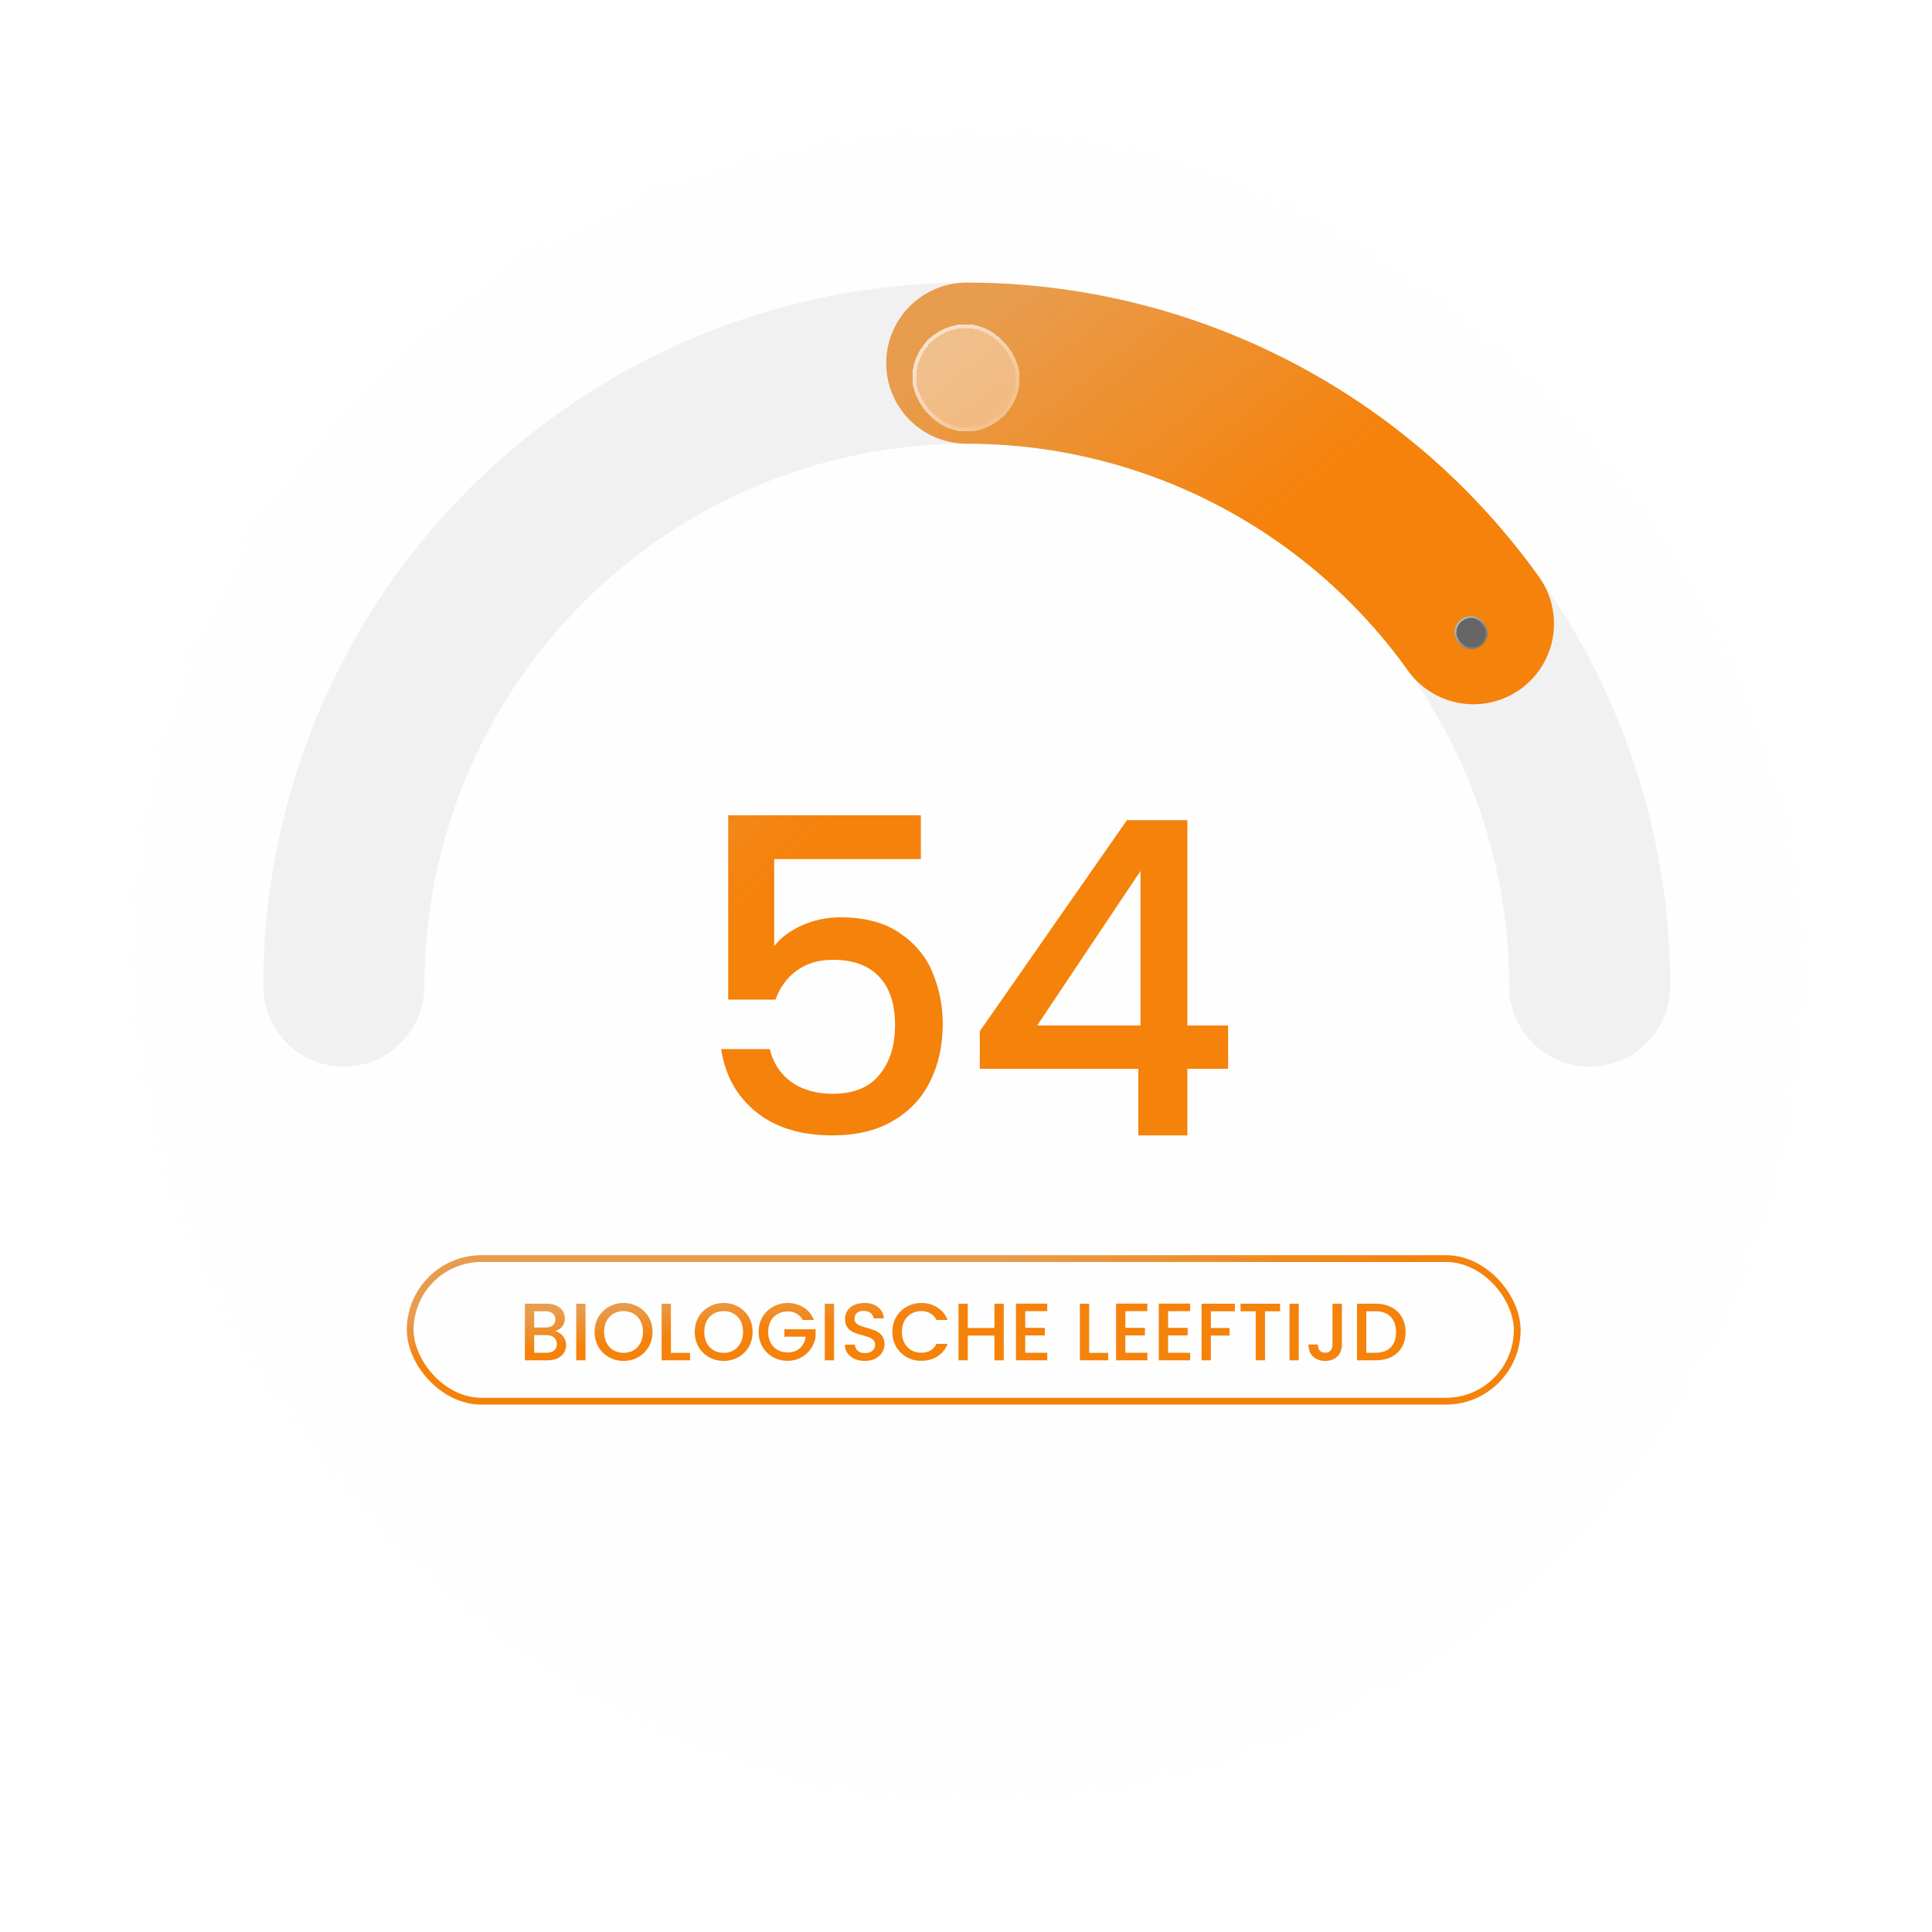 <?xml version="1.0" encoding="UTF-8"?>
<svg fill="none" viewBox="0 0 381 381" xmlns="http://www.w3.org/2000/svg">
	<g filter="url(#filter0_bd_1381_497)">
		<rect x="25.295" y="18.295" width="330.41" height="330.41" rx="165.2" fill="#FEFEFE" fill-opacity=".6" shape-rendering="crispEdges"/>
		<rect x="26.121" y="19.121" width="328.76" height="328.76" rx="164.38" shape-rendering="crispEdges" stroke="url(#paint0_linear_1381_497)" stroke-width="1.652"/>
		<g filter="url(#filter1_b_1381_497)">
			<path d="m67.803 187.85c0-32.581 12.943-63.827 35.981-86.865 23.037-23.038 54.284-35.98 86.864-35.98 32.581 0 63.827 12.943 86.865 35.98 23.037 23.038 35.98 54.284 35.98 86.865" stroke="#F2F1F1" stroke-linecap="round" stroke-width="31.77"/>
			<path d="m190.65 65.009c19.541 0 38.801 4.662 56.179 13.598 17.378 8.937 32.374 21.89 43.741 37.784" stroke="url(#paint1_linear_1381_497)" stroke-linecap="round" stroke-width="31.77"/>
			<rect x="80.894" y="241.59" width="218.31" height="28.126" rx="14.063" stroke="url(#paint2_linear_1381_497)" stroke-width="1.339"/>
			<path d="m109.49 255.92c0.6 0.107 1.109 0.423 1.527 0.948s0.627 1.12 0.627 1.784c0 0.568-0.15 1.083-0.45 1.543-0.289 0.45-0.713 0.809-1.27 1.077-0.557 0.257-1.205 0.386-1.945 0.386h-4.468v-11.17h4.259c0.761 0 1.415 0.128 1.961 0.386 0.547 0.257 0.959 0.605 1.238 1.044 0.278 0.429 0.418 0.911 0.418 1.447 0 0.643-0.172 1.178-0.515 1.607s-0.803 0.745-1.382 0.948zm-4.146-0.739h2.266c0.6 0 1.066-0.134 1.398-0.402 0.343-0.278 0.514-0.675 0.514-1.189 0-0.504-0.171-0.895-0.514-1.173-0.332-0.29-0.798-0.434-1.398-0.434h-2.266v3.198zm2.475 4.982c0.621 0 1.109-0.15 1.462-0.45 0.354-0.3 0.531-0.718 0.531-1.253 0-0.547-0.188-0.981-0.563-1.302-0.375-0.322-0.873-0.482-1.495-0.482h-2.41v3.487h2.475zm7.648-9.675v11.17h-1.832v-11.17h1.832zm7.5 11.282c-1.039 0-1.998-0.241-2.876-0.723-0.868-0.493-1.559-1.173-2.074-2.041-0.503-0.879-0.755-1.864-0.755-2.957s0.252-2.073 0.755-2.941c0.515-0.868 1.206-1.543 2.074-2.025 0.878-0.493 1.837-0.74 2.876-0.74 1.051 0 2.009 0.247 2.877 0.74 0.879 0.482 1.57 1.157 2.074 2.025 0.503 0.868 0.755 1.848 0.755 2.941s-0.252 2.078-0.755 2.957c-0.504 0.868-1.195 1.548-2.074 2.041-0.868 0.482-1.826 0.723-2.877 0.723zm0-1.591c0.74 0 1.399-0.166 1.977-0.498 0.579-0.343 1.029-0.825 1.35-1.446 0.333-0.633 0.499-1.361 0.499-2.186s-0.166-1.548-0.499-2.17c-0.321-0.621-0.771-1.098-1.35-1.43-0.578-0.333-1.237-0.499-1.977-0.499-0.739 0-1.398 0.166-1.976 0.499-0.579 0.332-1.034 0.809-1.367 1.43-0.321 0.622-0.482 1.345-0.482 2.17s0.161 1.553 0.482 2.186c0.333 0.621 0.788 1.103 1.367 1.446 0.578 0.332 1.237 0.498 1.976 0.498zm9.341 0h3.777v1.479h-5.609v-11.17h1.832v9.691zm10.404 1.591c-1.039 0-1.998-0.241-2.877-0.723-0.868-0.493-1.559-1.173-2.073-2.041-0.504-0.879-0.755-1.864-0.755-2.957s0.251-2.073 0.755-2.941c0.514-0.868 1.205-1.543 2.073-2.025 0.879-0.493 1.838-0.74 2.877-0.74 1.05 0 2.009 0.247 2.877 0.74 0.879 0.482 1.57 1.157 2.073 2.025 0.504 0.868 0.756 1.848 0.756 2.941s-0.252 2.078-0.756 2.957c-0.503 0.868-1.194 1.548-2.073 2.041-0.868 0.482-1.827 0.723-2.877 0.723zm0-1.591c0.74 0 1.399-0.166 1.977-0.498 0.579-0.343 1.029-0.825 1.35-1.446 0.332-0.633 0.498-1.361 0.498-2.186s-0.166-1.548-0.498-2.17c-0.321-0.621-0.771-1.098-1.35-1.43-0.578-0.333-1.237-0.499-1.977-0.499-0.739 0-1.398 0.166-1.977 0.499-0.578 0.332-1.034 0.809-1.366 1.43-0.321 0.622-0.482 1.345-0.482 2.17s0.161 1.553 0.482 2.186c0.332 0.621 0.788 1.103 1.366 1.446 0.579 0.332 1.238 0.498 1.977 0.498zm15.593-6.477c-0.289-0.557-0.691-0.975-1.205-1.253-0.515-0.29-1.109-0.434-1.784-0.434-0.74 0-1.399 0.166-1.977 0.498-0.579 0.332-1.034 0.804-1.366 1.414-0.322 0.611-0.482 1.318-0.482 2.122 0 0.803 0.16 1.516 0.482 2.137 0.332 0.611 0.787 1.083 1.366 1.415 0.578 0.332 1.237 0.498 1.977 0.498 0.996 0 1.805-0.279 2.427-0.836 0.621-0.557 1.001-1.312 1.141-2.266h-4.195v-1.463h6.155v1.431c-0.117 0.868-0.428 1.666-0.932 2.395-0.493 0.728-1.141 1.312-1.944 1.752-0.793 0.428-1.677 0.642-2.652 0.642-1.05 0-2.009-0.241-2.877-0.723-0.868-0.493-1.559-1.173-2.074-2.041-0.503-0.868-0.755-1.848-0.755-2.941s0.252-2.073 0.755-2.941c0.515-0.868 1.206-1.543 2.074-2.025 0.878-0.493 1.837-0.74 2.877-0.74 1.189 0 2.244 0.295 3.166 0.884 0.932 0.579 1.607 1.404 2.025 2.475h-2.202zm6.179-3.214v11.17h-1.832v-11.17h1.832zm6.086 11.282c-0.75 0-1.425-0.128-2.025-0.385-0.6-0.268-1.072-0.643-1.415-1.125-0.342-0.482-0.514-1.045-0.514-1.688h1.961c0.043 0.482 0.23 0.879 0.562 1.189 0.343 0.311 0.82 0.467 1.431 0.467 0.632 0 1.125-0.15 1.478-0.45 0.354-0.311 0.531-0.708 0.531-1.19 0-0.375-0.113-0.68-0.338-0.916-0.214-0.236-0.487-0.418-0.819-0.546-0.322-0.129-0.772-0.268-1.35-0.418-0.729-0.193-1.324-0.386-1.784-0.579-0.45-0.203-0.836-0.514-1.158-0.932-0.321-0.418-0.482-0.975-0.482-1.672 0-0.642 0.161-1.205 0.482-1.687 0.322-0.482 0.772-0.852 1.35-1.109 0.579-0.257 1.249-0.386 2.009-0.386 1.083 0 1.967 0.273 2.652 0.82 0.697 0.536 1.083 1.275 1.158 2.218h-2.026c-0.032-0.407-0.225-0.756-0.578-1.045-0.354-0.289-0.82-0.434-1.398-0.434-0.525 0-0.954 0.134-1.286 0.402s-0.498 0.654-0.498 1.157c0 0.343 0.101 0.627 0.305 0.852 0.214 0.214 0.482 0.386 0.804 0.514 0.321 0.129 0.76 0.268 1.317 0.418 0.74 0.204 1.34 0.407 1.801 0.611 0.471 0.204 0.867 0.52 1.189 0.948 0.332 0.418 0.498 0.981 0.498 1.688 0 0.568-0.155 1.103-0.466 1.607-0.3 0.504-0.745 0.911-1.334 1.221-0.579 0.3-1.264 0.45-2.057 0.45zm5.408-5.721c0-1.093 0.252-2.073 0.756-2.941 0.514-0.868 1.205-1.543 2.073-2.025 0.879-0.493 1.838-0.74 2.877-0.74 1.189 0 2.245 0.295 3.166 0.884 0.932 0.579 1.607 1.404 2.025 2.475h-2.202c-0.289-0.589-0.691-1.028-1.205-1.318-0.514-0.289-1.109-0.434-1.784-0.434-0.739 0-1.398 0.166-1.977 0.499-0.579 0.332-1.034 0.809-1.366 1.43-0.322 0.622-0.482 1.345-0.482 2.17s0.16 1.548 0.482 2.17c0.332 0.621 0.787 1.103 1.366 1.446 0.579 0.332 1.238 0.498 1.977 0.498 0.675 0 1.27-0.144 1.784-0.434 0.514-0.289 0.916-0.728 1.205-1.318h2.202c-0.418 1.072-1.093 1.897-2.025 2.475-0.921 0.579-1.977 0.868-3.166 0.868-1.05 0-2.009-0.241-2.877-0.723-0.868-0.493-1.559-1.173-2.073-2.041-0.504-0.868-0.756-1.848-0.756-2.941zm21.962-5.561v11.17h-1.832v-4.886h-5.256v4.886h-1.832v-11.17h1.832v4.789h5.256v-4.789h1.832zm4.244 1.478v3.279h3.857v1.495h-3.857v3.423h4.34v1.495h-6.172v-11.186h6.172v1.494h-4.34zm12.604 8.213h3.776v1.479h-5.609v-11.17h1.833v9.691zm7.141-8.213v3.279h3.857v1.495h-3.857v3.423h4.339v1.495h-6.171v-11.186h6.171v1.494h-4.339zm8.428 0v3.279h3.858v1.495h-3.858v3.423h4.34v1.495h-6.172v-11.186h6.172v1.494h-4.34zm13.17-1.478v1.495h-4.741v3.294h3.696v1.495h-3.696v4.886h-1.832v-11.17h6.573zm8.914 0v1.495h-2.973v9.675h-1.832v-9.675h-2.99v-1.495h7.795zm3.688 0v11.17h-1.832v-11.17h1.832zm8.497 0v8.052c0 0.996-0.305 1.784-0.916 2.363-0.6 0.578-1.393 0.867-2.379 0.867s-1.784-0.289-2.395-0.867c-0.6-0.579-0.9-1.367-0.9-2.363h1.849c0.01 0.493 0.134 0.884 0.369 1.173 0.247 0.29 0.606 0.434 1.077 0.434 0.472 0 0.831-0.144 1.077-0.434 0.246-0.3 0.37-0.691 0.37-1.173v-8.052h1.848zm6.629 0c1.189 0 2.229 0.23 3.118 0.691 0.9 0.45 1.591 1.104 2.073 1.961 0.493 0.846 0.74 1.837 0.74 2.973s-0.247 2.122-0.74 2.957c-0.482 0.836-1.173 1.479-2.073 1.929-0.889 0.439-1.929 0.659-3.118 0.659h-3.648v-11.17h3.648zm0 9.675c1.307 0 2.309-0.353 3.005-1.061 0.697-0.707 1.045-1.703 1.045-2.989 0-1.296-0.348-2.309-1.045-3.038-0.696-0.728-1.698-1.092-3.005-1.092h-1.816v8.18h1.816z" fill="url(#paint3_linear_1381_497)"/>
			<path d="m181.6 162.81h-28.926v17.183c1.209-1.612 2.994-2.964 5.354-4.058 2.417-1.094 4.979-1.641 7.685-1.641 4.835 0 8.749 1.037 11.743 3.109 3.05 2.072 5.209 4.691 6.476 7.857 1.323 3.166 1.985 6.505 1.985 10.016 0 4.26-0.834 8.059-2.504 11.398-1.611 3.281-4.058 5.872-7.339 7.771-3.224 1.9-7.195 2.85-11.916 2.85-6.274 0-11.311-1.555-15.11-4.663s-6.073-7.224-6.822-12.347h9.585c0.633 2.705 2.043 4.864 4.231 6.475 2.187 1.555 4.922 2.332 8.203 2.332 4.087 0 7.138-1.238 9.152-3.713 2.073-2.475 3.109-5.756 3.109-9.843 0-4.145-1.036-7.311-3.109-9.499-2.072-2.245-5.123-3.367-9.152-3.367-2.821 0-5.21 0.72-7.167 2.159-1.9 1.381-3.281 3.281-4.145 5.698h-9.325v-36.351h37.992v8.634zm11.629 41.36v-7.426l29.012-41.618h11.916v40.496h8.03v8.548h-8.03v13.125h-9.671v-13.125h-31.257zm31.689-39.028-20.378 30.48h20.378v-30.48z" fill="url(#paint4_linear_1381_497)"/>
			<g filter="url(#filter2_bd_1381_497)" shape-rendering="crispEdges">
				<rect x="179.91" y="54.301" width="21.18" height="21.18" rx="10.59" fill="#fff" fill-opacity=".35"/>
				<rect x="180.29" y="54.679" width="20.424" height="20.424" rx="10.212" stroke="url(#paint5_linear_1381_497)" stroke-opacity=".65" stroke-width=".756"/>
			</g>
			<g filter="url(#filter3_bd_1381_497)">
				<rect x="286.82" y="113.41" width="6.542" height="6.542" rx="3.271" fill="#666"/>
				<rect x="287.01" y="113.59" width="6.175" height="6.175" rx="3.088" stroke="url(#paint6_linear_1381_497)" stroke-opacity=".65" stroke-width=".367"/>
			</g>
		</g>
	</g>
	<defs>
		<filter id="filter0_bd_1381_497" x=".514" y="-6.486" width="379.97" height="386.58" color-interpolation-filters="sRGB" filterUnits="userSpaceOnUse">
			<feFlood flood-opacity="0" result="BackgroundImageFix"/>
			<feGaussianBlur in="BackgroundImageFix" stdDeviation="12.39"/>
			<feComposite in2="SourceAlpha" operator="in" result="effect1_backgroundBlur_1381_497"/>
			<feColorMatrix in="SourceAlpha" result="hardAlpha" values="0 0 0 0 0 0 0 0 0 0 0 0 0 0 0 0 0 0 127 0"/>
			<feOffset dy="6.608"/>
			<feGaussianBlur stdDeviation="12.39"/>
			<feComposite in2="hardAlpha" operator="out"/>
			<feColorMatrix values="0 0 0 0 0 0 0 0 0 0 0 0 0 0 0 0 0 0 0.1 0"/>
			<feBlend in2="effect1_backgroundBlur_1381_497" result="effect2_dropShadow_1381_497"/>
			<feBlend in="SourceGraphic" in2="effect2_dropShadow_1381_497" result="shape"/>
		</filter>
		<filter id="filter1_b_1381_497" x="18.687" y="11.686" width="343.63" height="343.63" color-interpolation-filters="sRGB" filterUnits="userSpaceOnUse">
			<feFlood flood-opacity="0" result="BackgroundImageFix"/>
			<feGaussianBlur in="BackgroundImageFix" stdDeviation="3.304"/>
			<feComposite in2="SourceAlpha" operator="in" result="effect1_backgroundBlur_1381_497"/>
			<feBlend in="SourceGraphic" in2="effect1_backgroundBlur_1381_497" result="shape"/>
		</filter>
		<filter id="filter2_bd_1381_497" x="157.22" y="31.608" width="66.566" height="66.566" color-interpolation-filters="sRGB" filterUnits="userSpaceOnUse">
			<feFlood flood-opacity="0" result="BackgroundImageFix"/>
			<feGaussianBlur in="BackgroundImageFix" stdDeviation="11.347"/>
			<feComposite in2="SourceAlpha" operator="in" result="effect1_backgroundBlur_1381_497"/>
			<feColorMatrix in="SourceAlpha" result="hardAlpha" values="0 0 0 0 0 0 0 0 0 0 0 0 0 0 0 0 0 0 127 0"/>
			<feOffset dy="3.026"/>
			<feGaussianBlur stdDeviation="5.673"/>
			<feComposite in2="hardAlpha" operator="out"/>
			<feColorMatrix values="0 0 0 0 0 0 0 0 0 0 0 0 0 0 0 0 0 0 0.1 0"/>
			<feBlend in2="effect1_backgroundBlur_1381_497" result="effect2_dropShadow_1381_497"/>
			<feBlend in="SourceGraphic" in2="effect2_dropShadow_1381_497" result="shape"/>
		</filter>
		<filter id="filter3_bd_1381_497" x="275.81" y="102.39" width="28.573" height="28.572" color-interpolation-filters="sRGB" filterUnits="userSpaceOnUse">
			<feFlood flood-opacity="0" result="BackgroundImageFix"/>
			<feGaussianBlur in="BackgroundImageFix" stdDeviation="5.508"/>
			<feComposite in2="SourceAlpha" operator="in" result="effect1_backgroundBlur_1381_497"/>
			<feColorMatrix in="SourceAlpha" result="hardAlpha" values="0 0 0 0 0 0 0 0 0 0 0 0 0 0 0 0 0 0 127 0"/>
			<feOffset dy="1.469"/>
			<feGaussianBlur stdDeviation="2.754"/>
			<feComposite in2="hardAlpha" operator="out"/>
			<feColorMatrix values="0 0 0 0 0 0 0 0 0 0 0 0 0 0 0 0 0 0 0.1 0"/>
			<feBlend in2="effect1_backgroundBlur_1381_497" result="effect2_dropShadow_1381_497"/>
			<feBlend in="SourceGraphic" in2="effect2_dropShadow_1381_497" result="shape"/>
		</filter>
		<linearGradient id="paint0_linear_1381_497" x1="33.952" x2="347.41" y1="24.992" y2="338.98" gradientUnits="userSpaceOnUse">
			<stop stop-color="#fff" offset="0"/>
			<stop stop-color="#fff" stop-opacity="0" offset="1"/>
		</linearGradient>
		<linearGradient id="paint1_linear_1381_497" x1="215.31" x2="255.39" y1="40.646" y2="92.284" gradientUnits="userSpaceOnUse">
			<stop stop-color="#E89C4D" offset="0"/>
			<stop stop-color="#F5820B" offset="1"/>
		</linearGradient>
		<linearGradient id="paint2_linear_1381_497" x1="209.58" x2="210.48" y1="240.02" y2="248.71" gradientUnits="userSpaceOnUse">
			<stop stop-color="#E89C4D" offset="0"/>
			<stop stop-color="#F5820B" offset="1"/>
		</linearGradient>
		<linearGradient id="paint3_linear_1381_497" x1="208.38" x2="209.03" y1="242.92" y2="250.02" gradientUnits="userSpaceOnUse">
			<stop stop-color="#E89C4D" offset="0"/>
			<stop stop-color="#F5820B" offset="1"/>
		</linearGradient>
		<linearGradient id="paint4_linear_1381_497" x1="215.41" x2="265.57" y1="7.992" y2="61.703" gradientUnits="userSpaceOnUse">
			<stop stop-color="#E89C4D" offset="0"/>
			<stop stop-color="#F5820B" offset="1"/>
		</linearGradient>
		<linearGradient id="paint5_linear_1381_497" x1="180.46" x2="200.56" y1="54.73" y2="74.858" gradientUnits="userSpaceOnUse">
			<stop stop-color="#fff" offset="0"/>
			<stop stop-color="#fff" stop-opacity="0" offset="1"/>
		</linearGradient>
		<linearGradient id="paint6_linear_1381_497" x1="286.99" x2="293.2" y1="113.54" y2="119.76" gradientUnits="userSpaceOnUse">
			<stop stop-color="#fff" offset="0"/>
			<stop stop-color="#fff" stop-opacity="0" offset="1"/>
		</linearGradient>
	</defs>
</svg>
